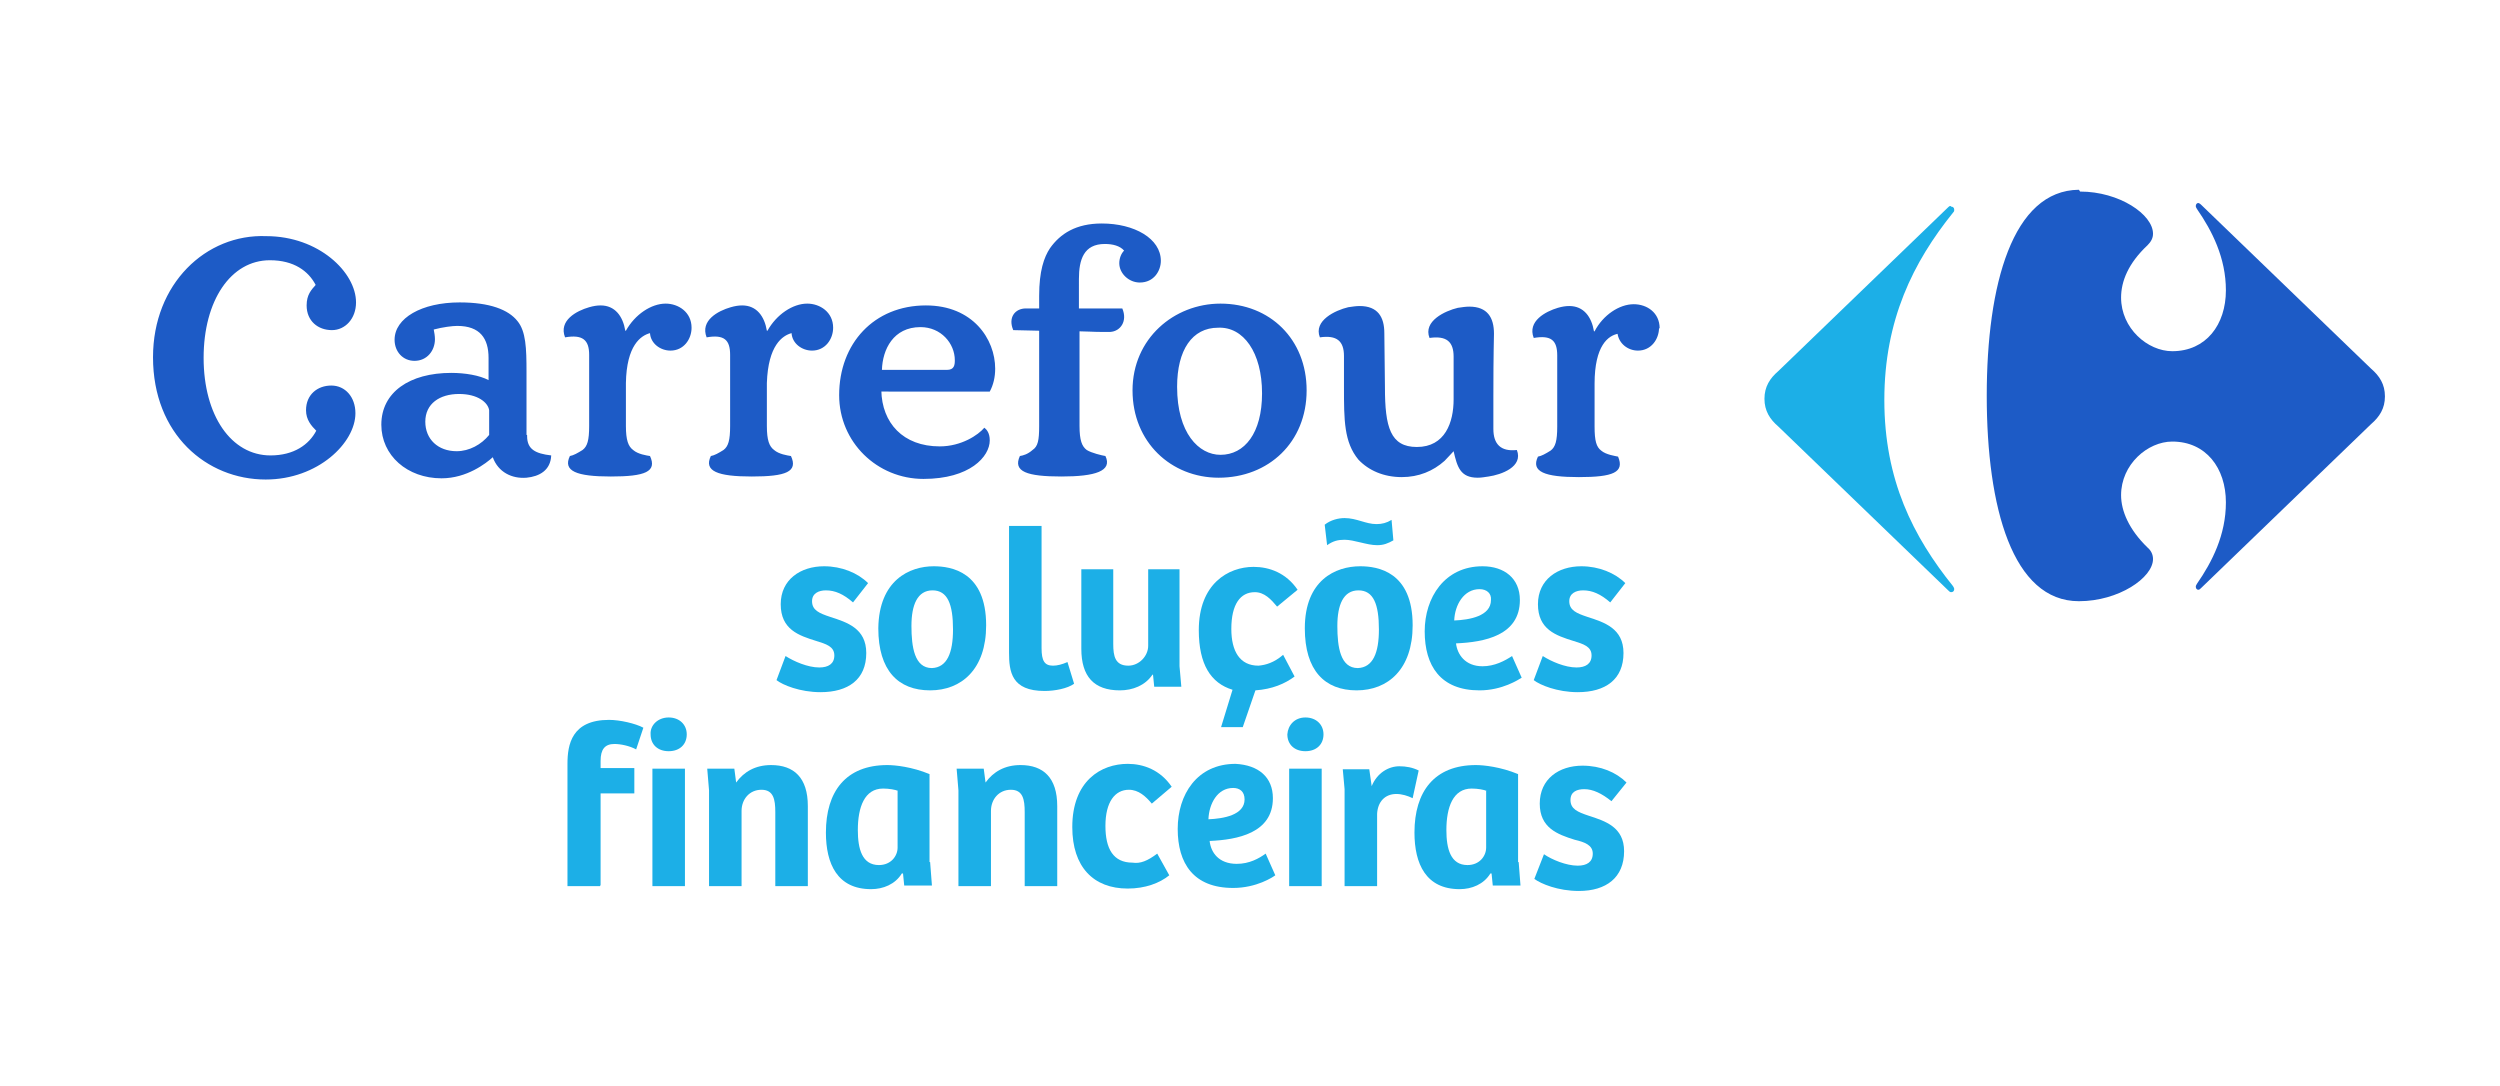 <?xml version="1.0" encoding="utf-8"?>
<!-- Generator: Adobe Illustrator 23.0.3, SVG Export Plug-In . SVG Version: 6.00 Build 0)  -->
<svg version="1.1" id="Camada_1" xmlns="http://www.w3.org/2000/svg" xmlns:xlink="http://www.w3.org/1999/xlink" x="0px" y="0px"
	 viewBox="0 0 415 180.3" style="enable-background:new 0 0 415 180.3;" xml:space="preserve">
<style type="text/css">
	.st0{fill:#1D5BC6;}
	.st1{fill:#1CAFE7;}
</style>
<path class="st0" d="M25.4,59.3c0,12.8,8.9,20.3,18.7,20.3c8.7,0,14.9-6.1,14.9-11c0-2.7-1.7-4.6-4-4.6c-2.3,0-4.2,1.5-4.2,4.1
	c0,1.6,0.9,2.6,1.7,3.4c-1.2,2.3-3.7,4.1-7.6,4.1c-6.5,0-11.1-6.6-11.1-16.2c0-9.5,4.5-16.2,11-16.2c4,0,6.4,1.8,7.6,4.1
	c-0.7,0.8-1.5,1.6-1.5,3.4c0,2.6,1.9,4.1,4.2,4.1c2.2,0,4-1.9,4-4.6c0-5-6.2-11-14.9-11C34.2,38.8,25.4,47.1,25.4,59.3L25.4,59.3
	L25.4,59.3z M268.5,55.3c0.2,1.7,1.7,2.9,3.4,2.9c2.2,0,3.5-1.9,3.5-3.8L268.5,55.3L268.5,55.3z M275.5,54.5c0-2.6-2.1-4-4.3-4
	c-2.4,0-5.1,1.8-6.5,4.5h-0.1c-0.4-2.4-1.7-4.2-4.1-4.2c-0.6,0-1.2,0.1-1.9,0.3c-2,0.6-5.1,2.2-4,5c2.9-0.5,3.9,0.4,3.9,2.9v11.8
	c0,2.4-0.3,3.4-1.1,4c-0.8,0.5-1.5,0.9-2.1,1c-1.2,2.5,1.1,3.4,6.8,3.4c5.7,0,7.6-0.8,6.5-3.4c-0.4-0.1-2-0.3-2.8-1
	c-0.8-0.6-1.1-1.6-1.1-4v-7.1c0-6.4,2.3-8,3.9-8.3L275.5,54.5L275.5,54.5z M131.4,55.3c0.1,1.7,1.7,2.9,3.4,2.9
	c2.2,0,3.5-1.9,3.5-3.8c0-2.6-2.2-4-4.3-4c-2.4,0-5.1,1.8-6.6,4.5h-0.1c-0.4-2.4-1.7-4.2-4.1-4.2c-0.6,0-1.2,0.1-1.9,0.3
	c-2.1,0.6-5.1,2.2-4,5c2.9-0.5,3.9,0.4,3.9,2.9v11.8c0,2.4-0.3,3.4-1.1,4c-0.8,0.5-1.5,0.9-2.1,1c-1.2,2.5,1.1,3.4,6.8,3.4
	s7.7-0.8,6.5-3.4c-0.6-0.1-2-0.3-2.8-1c-0.8-0.6-1.2-1.6-1.2-4v-7.1C127.5,57.3,129.9,55.7,131.4,55.3L131.4,55.3L131.4,55.3z
	 M178.9,51.2h7.4c0.9,2.1-0.3,3.8-2,3.9c-0.6,0-1.1,0-1.5,0c-1.3,0-2.6-0.1-3.6-0.1v15.7c0,2.4,0.4,3.4,1.2,4c0.8,0.5,2.5,0.9,3.1,1
	c1.2,2.5-1.7,3.4-7.3,3.4c-5.7,0-8.1-0.8-6.9-3.4c0.6-0.1,1.3-0.3,2.1-1c0.9-0.6,1.1-1.6,1.1-4V54.9l-4.3-0.1
	c-0.9-2.1,0.3-3.6,2.1-3.6h2.2v-2.1c0-4.1,0.8-6.4,1.8-7.9c1.7-2.4,4.3-4.1,8.6-4.1c5.4,0,9.8,2.5,9.8,6.2c0,1.6-1.1,3.6-3.5,3.6
	c-1.8,0-3.4-1.5-3.4-3.2c0-0.8,0.3-1.6,0.8-2.1c-0.7-0.8-1.9-1.1-3.2-1.1c-3.5,0-4.3,2.6-4.3,5.8V51.2L178.9,51.2z M107.9,55.3
	c0.1,1.7,1.7,2.9,3.4,2.9c2.2,0,3.5-1.9,3.5-3.8c0-2.6-2.2-4-4.3-4c-2.4,0-5.1,1.8-6.6,4.5h-0.1c-0.4-2.4-1.7-4.2-4.1-4.2
	c-0.6,0-1.2,0.1-1.9,0.3c-2.1,0.6-5.1,2.2-4,5c2.9-0.5,4,0.4,4,2.9v11.8c0,2.4-0.3,3.4-1.1,4c-0.8,0.5-1.5,0.9-2.1,1
	c-1.2,2.5,1.1,3.4,6.8,3.4s7.7-0.8,6.5-3.4c-0.6-0.1-2-0.3-2.8-1c-0.8-0.6-1.2-1.6-1.2-4v-7.1C104,57.3,106.4,55.7,107.9,55.3
	L107.9,55.3L107.9,55.3z M209.5,65.3c0,6.6-2.9,10.2-6.9,10.2c-3.6,0-7.2-3.6-7.2-11.3c0-6.1,2.5-9.8,6.8-9.8
	C206.4,54.2,209.5,58.5,209.5,65.3L209.5,65.3L209.5,65.3z M87.5,72.4c0,2.2,1.4,2.9,4,3.2c-0.1,2.5-2,3.5-4.1,3.7
	c-2.4,0.2-4.7-0.9-5.6-3.4c-1.1,1-4.3,3.5-8.5,3.5c-5.7,0-10-3.8-10-8.9c0-5.4,4.7-8.6,11.6-8.6c2.3,0,4.7,0.4,6.2,1.2v-3.7
	c0-3.2-1.4-5.3-5.2-5.3c-0.8,0-2.4,0.2-3.9,0.6c0.1,0.5,0.2,1.1,0.2,1.6c0,1.9-1.3,3.6-3.4,3.6c-1.9,0-3.3-1.5-3.3-3.5
	c0-3.6,4.5-6.2,10.8-6.2c5,0,8.1,1.2,9.6,3.1c1.4,1.7,1.5,4.5,1.5,8.4v10.5H87.5z M216.9,64.8c0-8.5-6.1-14.4-14.3-14.4
	c-7.7,0-14.6,5.8-14.6,14.4c0,8.6,6.4,14.5,14.3,14.5C210.6,79.3,216.9,73.4,216.9,64.8L216.9,64.8L216.9,64.8z M229.9,64.3
	c0,6.6,0.9,9.9,5.3,9.9c4.7,0,6.1-4.1,6.1-7.9v-7.1c0-2.5-1.2-3.5-4-3.1c-1.1-2.8,2.6-4.5,4.7-5c0.7-0.1,1.3-0.2,1.9-0.2
	c3,0,4.1,1.8,4.1,4.5c0,1-0.1,2.8-0.1,10.4c0,3.2,0,4.9,0,5.4c0,2.5,1.2,3.8,3.9,3.5c1.1,2.8-2.6,4.1-4.7,4.4
	c-0.7,0.1-1.2,0.2-1.8,0.2c-2.9,0-3.4-1.8-4-4.4c-0.4,0.4-0.8,0.9-1.5,1.6c-1.9,1.7-4.3,2.7-7.1,2.7c-3,0-5.5-1.1-7.2-2.9
	c-2.4-2.9-2.4-6.6-2.4-12v-5.2c0-2.5-1.2-3.5-4-3.1c-1.1-2.8,2.6-4.5,4.7-5c0.7-0.1,1.3-0.2,1.9-0.2c3,0,4.1,1.8,4.1,4.5L229.9,64.3
	L229.9,64.3z M157.2,61.4c1.2,0,1.3-0.8,1.3-1.6c0-2.8-2.3-5.5-5.7-5.5c-4.5,0-6.3,3.7-6.4,7.1H157.2L157.2,61.4z M146.3,64.8
	c0.1,5.4,3.6,9.3,9.7,9.3c3.6,0,6.4-1.9,7.4-3.1c0.4,0.3,0.9,0.9,0.9,2.1c0,2.7-3.3,6.4-11,6.4c-7.7,0-14-6.1-14-13.9
	c0-8.6,5.8-14.9,14.4-14.9c7.8,0,11.5,5.6,11.5,10.5c0,1.4-0.3,2.7-0.9,3.8H146.3L146.3,64.8z M76.2,65.4c-3.2,0-5.6,1.6-5.6,4.6
	c0,2.9,2.1,4.9,5.2,4.9c2.1,0,4.1-1.1,5.4-2.7v-4.1C81,66.8,79.3,65.4,76.2,65.4L76.2,65.4z"/>
<g>
	<g>
		<path class="st1" d="M130.4,108.9c1.4,0.9,3.7,1.9,5.6,1.9c1.5,0,2.5-0.6,2.5-2c0-1.5-1.4-1.9-3-2.4c-2.9-0.9-5.9-1.9-5.9-6.1
			c0-4.1,3.3-6.3,7.2-6.3c2.9,0,5.6,1.1,7.3,2.8l-2.5,3.2c-1.6-1.4-3-2-4.5-2c-1.2,0-2.3,0.5-2.3,1.8c0,1.5,1.2,2,3,2.6
			c2.8,0.9,6,1.9,6,6c0,4.4-3,6.5-7.6,6.5c-3.4,0-6.3-1.2-7.3-2L130.4,108.9z"/>
		<path class="st1" d="M155,94c2.9,0,8.7,0.9,8.7,9.8c0,7.3-4.1,10.8-9.3,10.8c-5.3,0-8.6-3.3-8.6-10.3C145.9,96.3,151,94,155,94z
			 M158.2,104.5c0-4.2-0.9-6.5-3.4-6.5c-2.5,0-3.5,2.4-3.5,5.9c0,3.5,0.5,7,3.4,7C157.2,110.8,158.2,108.4,158.2,104.5z"/>
		<path class="st1" d="M172.9,87.4v20.2c0,2.1,0.5,2.9,1.9,2.9c0.7,0,1.5-0.2,2.4-0.6l1.1,3.6c-1.1,0.8-3.2,1.2-4.9,1.2
			c-5.5,0-5.9-3.2-5.9-6.4v-21H172.9z"/>
		<path class="st1" d="M195.8,94.5v16.1l0.3,3.4h-4.5l-0.2-2h-0.1c-1.2,1.8-3.3,2.6-5.4,2.6c-4.3,0-6.4-2.3-6.4-6.9V94.5h5.3v12.4
			c0,2,0.3,3.6,2.5,3.6c1.8,0,3.3-1.6,3.3-3.3V94.5H195.8z"/>
		<path class="st1" d="M213,108.7l1.9,3.6c-1.6,1.2-3.7,2.1-6.5,2.3l-2.1,6.1c0,0-1.7,0-3.6,0l1.9-6.2c-3.6-1.1-5.6-4.2-5.6-9.9
			c0-7.7,4.9-10.5,9.1-10.5c2.6,0,5.4,1,7.3,3.8l-3.4,2.8c-1-1.2-2.1-2.4-3.7-2.4c-2.4,0-3.9,2-3.9,6.1c0,3.7,1.4,6.1,4.5,6.1
			C210.1,110.4,211.5,110,213,108.7z"/>
		<path class="st1" d="M225.8,94c2.9,0,8.7,0.9,8.7,9.8c0,7.3-4.1,10.8-9.3,10.8c-5.3,0-8.6-3.3-8.6-10.3
			C216.6,96.3,221.7,94,225.8,94z M219.9,87.1c1-0.8,2.3-1.1,3.3-1.1c2,0,3.5,1,5.3,1c0.9,0,1.7-0.2,2.5-0.7l0.3,3.4
			c-0.9,0.5-1.6,0.8-2.7,0.8c-1.7,0-3.8-0.9-5.4-0.9c-1.1,0-1.9,0.2-2.9,0.9L219.9,87.1z M228.9,104.5c0-4.2-0.9-6.5-3.4-6.5
			c-2.5,0-3.5,2.4-3.5,5.9c0,3.5,0.5,7,3.4,7C227.9,110.8,228.9,108.4,228.9,104.5z"/>
		<path class="st1" d="M252.3,99.6c0,5.9-5.9,7-10.6,7.2c0.2,1.8,1.5,3.8,4.4,3.8c2,0,3.7-0.9,4.9-1.7l1.6,3.6
			c-0.5,0.3-3.2,2.1-7,2.1c-6.5,0-9.1-4.1-9.1-9.8c0-5.6,3.3-10.8,9.6-10.8C249.7,94,252.3,96,252.3,99.6z M245.6,97.8
			c-2.6,0-4.1,2.6-4.2,5.2c2.5-0.1,6.1-0.7,6.1-3.4C247.6,98.5,246.8,97.8,245.6,97.8z"/>
		<path class="st1" d="M256.1,108.9c1.4,0.9,3.7,1.9,5.6,1.9c1.5,0,2.5-0.6,2.5-2c0-1.5-1.4-1.9-3-2.4c-2.9-0.9-5.9-1.9-5.9-6.1
			c0-4.1,3.3-6.3,7.2-6.3c2.9,0,5.6,1.1,7.3,2.8l-2.5,3.2c-1.6-1.4-3-2-4.5-2c-1.2,0-2.3,0.5-2.3,1.8c0,1.5,1.2,2,3,2.6
			c2.8,0.9,6,1.9,6,6c0,4.4-3,6.5-7.6,6.5c-3.4,0-6.3-1.2-7.3-2L256.1,108.9z"/>
	</g>
</g>
<g>
	<g>
		<g>
			<path class="st1" d="M117.7,147.1v-15.9l-0.3-3.6h4.5l0.3,2.3c1.3-1.8,3.2-2.9,5.8-2.9c3.8,0,6.1,2.1,6.1,6.8v13.3h-5.4v-12.3
				c0-2.1-0.3-3.7-2.3-3.7c-2,0-3.3,1.6-3.3,3.5v12.5h-5.4V147.1z"/>
			<path class="st1" d="M154.4,143.1l0.3,3.9h-4.6l-0.2-2h-0.2c-1.1,1.8-3.1,2.6-5.1,2.6c-5.6,0-7.5-4.2-7.5-9.4
				c0-6.8,3.3-11.2,10.2-11.2c1.3,0,4.1,0.3,7,1.5v14.6H154.4z M149.1,131.3c-0.4-0.2-1.5-0.4-2.5-0.4c-3.1,0-4.2,3.1-4.2,6.9
				c0,3.1,0.7,5.8,3.5,5.8c2,0,3.1-1.5,3.1-2.9v-9.4H149.1z"/>
			<path class="st1" d="M159.1,147.1v-15.9l-0.3-3.6h4.5l0.3,2.3c1.3-1.8,3.2-2.9,5.8-2.9c3.8,0,6.1,2.1,6.1,6.8v13.3h-5.4v-12.3
				c0-2.1-0.3-3.7-2.3-3.7s-3.3,1.6-3.3,3.5v12.5h-5.4V147.1z"/>
			<path class="st1" d="M192.1,141.7l2,3.6c-1.6,1.3-4,2.2-6.9,2.2c-5.7,0-9.2-3.6-9.2-10.2c0-7.7,4.8-10.5,9.2-10.5
				c2.6,0,5.4,1,7.3,3.8l-3.3,2.8c-1-1.2-2.2-2.3-3.8-2.3c-2.3,0-3.9,2-3.9,6c0,3.8,1.3,6.1,4.5,6.1
				C189.3,143.4,190.5,142.9,192.1,141.7z"/>
			<path class="st1" d="M211.3,132.5c0,5.8-5.9,6.9-10.5,7.1c0.2,1.9,1.5,3.8,4.5,3.8c2.1,0,3.7-0.9,4.8-1.7l1.6,3.6
				c-0.4,0.3-3.1,2.1-7,2.1c-6.6,0-9.2-4.1-9.2-9.8c0-5.7,3.2-10.8,9.6-10.8C208.9,127,211.3,129,211.3,132.5z M204.7,130.8
				c-2.6,0-4,2.6-4.1,5.2c2.5-0.1,6-0.7,6-3.3C206.6,131.4,205.8,130.8,204.7,130.8z"/>
			<path class="st1" d="M216.7,119.1c1.8,0,3,1.2,3,2.8c0,1.7-1.2,2.8-3,2.8c-1.8,0-3-1.1-3-2.8
				C213.8,120.4,214.9,119.1,216.7,119.1z M214,147.1v-19.5h5.4v19.5H214z"/>
			<path class="st1" d="M228.6,147.1h-5.4V131l-0.3-3.3h4.4l0.4,2.8c0.9-2.2,2.8-3.3,4.6-3.3c1.1,0,2.2,0.2,3.2,0.7l-1,4.6
				c-0.8-0.4-1.8-0.7-2.7-0.7c-1.9,0-3.1,1.3-3.2,3.3V147.1z"/>
			<path class="st1" d="M252.1,143.1l0.3,3.9h-4.6l-0.2-2h-0.2c-1.1,1.8-3.1,2.6-5.1,2.6c-5.6,0-7.5-4.2-7.5-9.4
				c0-6.8,3.3-11.2,10.2-11.2c1.3,0,4.1,0.3,7,1.5v14.6H252.1z M246.8,131.3c-0.4-0.2-1.5-0.4-2.5-0.4c-3.1,0-4.2,3.1-4.2,6.9
				c0,3.1,0.7,5.8,3.5,5.8c2,0,3.1-1.5,3.1-2.9v-9.4H246.8z"/>
			<path class="st1" d="M256.3,141.8c1.3,0.9,3.7,1.9,5.6,1.9c1.5,0,2.5-0.6,2.5-2s-1.3-1.9-3-2.3c-2.9-0.9-5.8-2-5.8-6
				c0-4.1,3.2-6.3,7.1-6.3c3,0,5.6,1.1,7.3,2.8l-2.5,3.1c-1.6-1.3-3.1-2-4.5-2c-1.2,0-2.3,0.4-2.3,1.8c0,1.5,1.2,2,3,2.6
				c2.8,0.9,5.9,1.9,5.9,5.9c0,4.4-3,6.6-7.5,6.6c-3.5,0-6.3-1.2-7.4-2L256.3,141.8z"/>
		</g>
		<g>
			<path class="st1" d="M111,119.1c1.8,0,3,1.2,3,2.8c0,1.7-1.2,2.8-3,2.8s-3-1.1-3-2.8C107.9,120.4,109.2,119.1,111,119.1z
				 M108.3,147.1v-19.5h5.4v19.5H108.3z"/>
		</g>
		<g>
			<path class="st1" d="M99.6,147.1h-5.4v-20.3c0-3.2,0.7-7.3,6.9-7.3c1.8,0,4.4,0.6,5.7,1.3l-1.2,3.6c-1.1-0.6-2.6-0.9-3.6-0.9
				c-1.6,0-2.3,0.9-2.3,2.8v1.2h5.6v4.2h-5.6v15.3H99.6z"/>
		</g>
	</g>
</g>
<path class="st1" d="M323.4,34.4l-28.2,27.2c-1.4,1.2-2.3,2.6-2.3,4.6s0.9,3.4,2.3,4.6l28.2,27.2c0.2,0.2,0.3,0.3,0.5,0.3
	c0.3,0,0.5-0.2,0.5-0.5c0-0.2-0.1-0.3-0.2-0.5c-6.6-8.2-11.4-17.6-11.4-30.9s4.8-22.9,11.4-31.1c0.2-0.2,0.2-0.3,0.2-0.5
	c0-0.3-0.2-0.5-0.5-0.5C323.8,34.1,323.6,34.2,323.4,34.4L323.4,34.4z"/>
<path class="st0" d="M345.1,31.5c-11,0.1-15.3,15.7-15.3,34.2c0,18.6,4.3,34.1,15.3,34.1c6.6,0,12.3-3.9,12.3-7
	c0-0.7-0.3-1.4-0.9-1.9c-3.1-3-4.4-6.1-4.4-8.7c0-5.1,4.4-8.9,8.5-8.9c5.6,0,8.9,4.4,8.9,10.1c0,5.4-2.3,9.9-4.8,13.5
	c-0.1,0.2-0.2,0.3-0.2,0.5c0,0.3,0.2,0.5,0.4,0.5c0.2,0,0.3-0.1,0.5-0.3l28.2-27.2c1.4-1.2,2.3-2.6,2.3-4.6c0-2-0.9-3.4-2.3-4.6
	l-28.2-27.2c-0.2-0.2-0.4-0.3-0.5-0.3c-0.2,0-0.4,0.2-0.4,0.5c0,0.2,0.1,0.3,0.2,0.5c2.5,3.6,4.8,8.1,4.8,13.5
	c0,5.7-3.3,10.1-8.9,10.1c-4.1,0-8.5-3.8-8.5-8.9c0-2.7,1.2-5.7,4.4-8.7c0.6-0.6,0.9-1.2,0.9-1.9c0-3.2-5.6-7-12.1-7L345.1,31.5
	L345.1,31.5z"/>
</svg>
